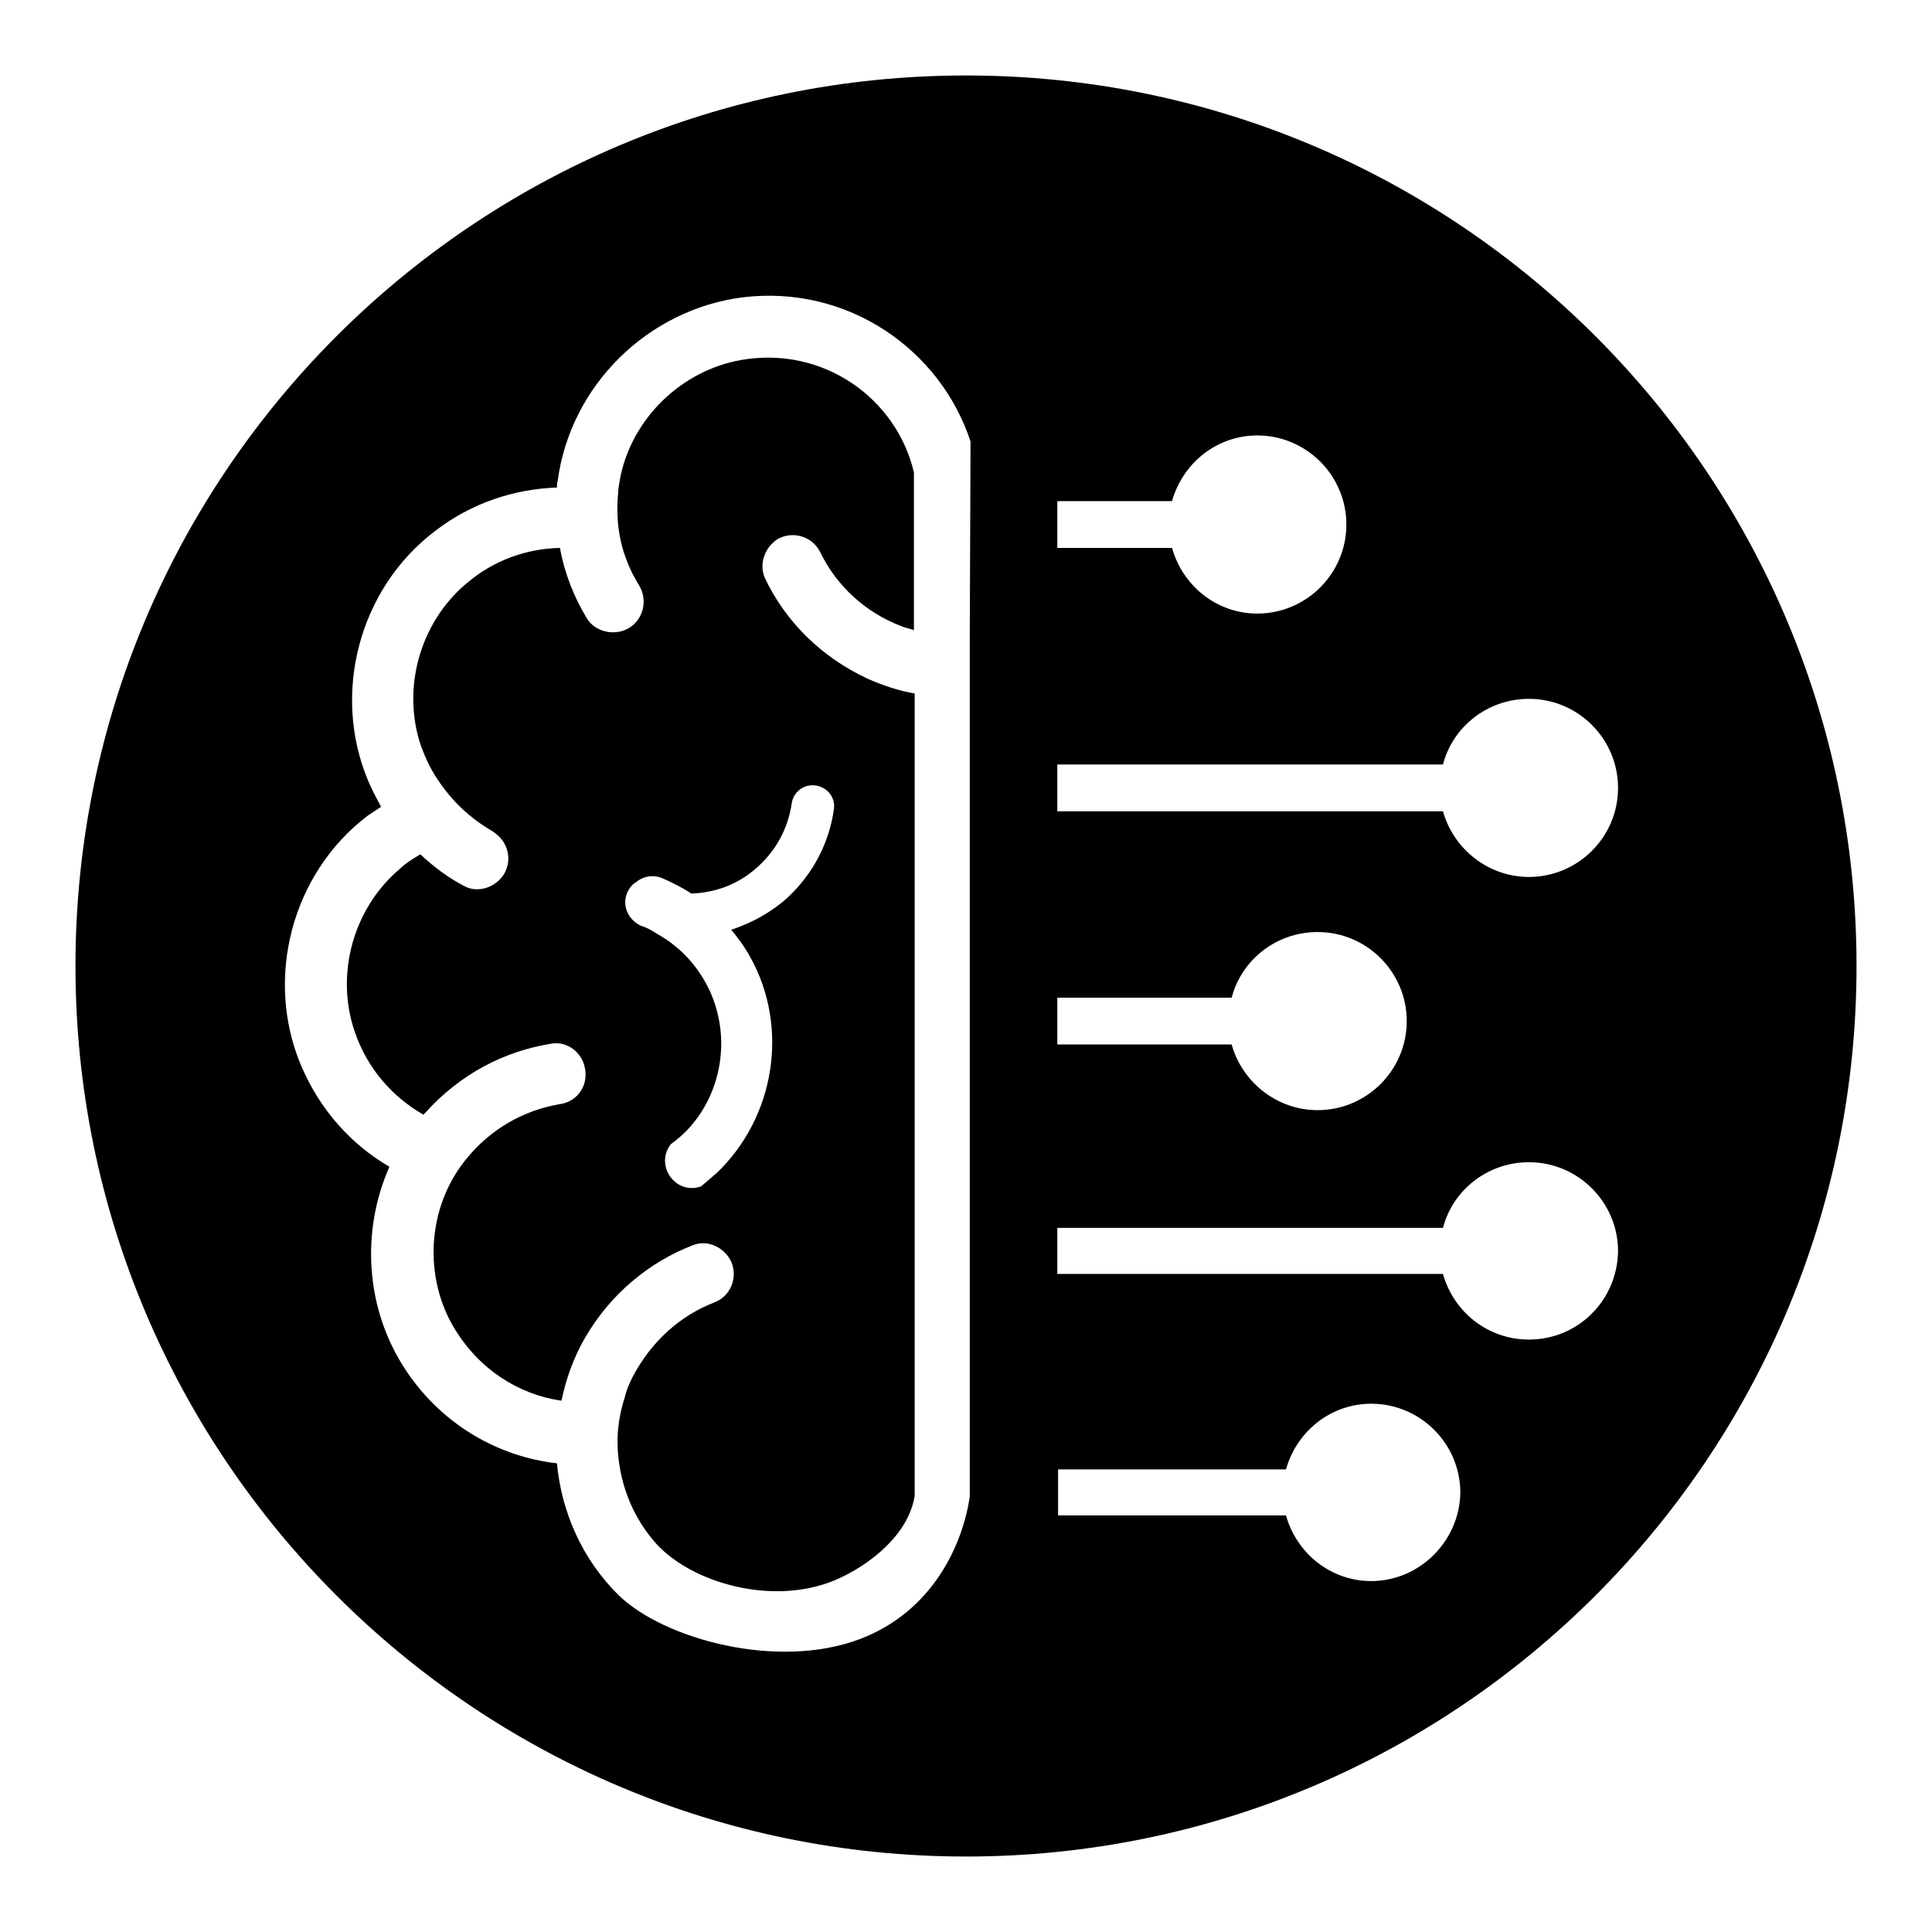 <?xml version="1.0" encoding="utf-8"?>
<!-- Svg Vector Icons : http://www.onlinewebfonts.com/icon -->
<!DOCTYPE svg PUBLIC "-//W3C//DTD SVG 1.1//EN" "http://www.w3.org/Graphics/SVG/1.1/DTD/svg11.dtd">
<svg version="1.1" xmlns="http://www.w3.org/2000/svg" xmlns:xlink="http://www.w3.org/1999/xlink" x="0px" y="0px" viewBox="0 0 256 256" enable-background="new 0 0 256 256" xml:space="preserve">
<g> <path fill="#000000" d="M98.2,47.7c-7.9,1.4-14.4,7.7-16,15.5c-0.1,0.7-0.3,1.5-0.3,2.2c-0.3,3.2,0.1,6.3,1.2,9 c0.4,1.1,1,2.2,1.6,3.2c1.2,2,0.5,4.6-1.5,5.7c-1.9,1-4.3,0.4-5.4-1.3c-1.7-2.8-3-6-3.6-9.4c-4.4,0.1-8.8,1.6-12.5,4.8 c-6.1,5.2-8.5,13.9-5.9,21.5c0.6,1.6,1.3,3.1,2.2,4.4c1.9,2.9,4.4,5.2,7.2,6.8l0.4,0.3c1.7,1.2,2.3,3.5,1.2,5.4 c-1.1,1.8-3.5,2.6-5.3,1.6c-2.1-1.1-4-2.5-5.8-4.2c-1,0.6-2,1.2-2.8,2c-6.1,5.2-8.5,13.9-5.9,21.5c1.7,5,5.1,8.7,9.1,11 c0.1-0.1,0.2-0.2,0.3-0.3c4.6-5.1,10.4-8.1,16.6-9.1c2.1-0.4,4.1,1.1,4.5,3.2c0.5,2.3-1,4.5-3.3,4.8c-4.7,0.8-9.2,3.2-12.6,7.5 c-5,6.3-5.5,15.4-1.4,22.2c3.3,5.5,8.6,8.8,14.2,9.6c0.6-2.9,1.6-5.7,3.1-8.3c3.4-5.9,8.6-10.1,14.3-12.3c2-0.8,4.2,0.3,5.1,2.2 c0.9,2.1-0.1,4.6-2.3,5.4c-4.4,1.7-8.3,5.1-10.8,9.9c-0.4,0.8-0.8,1.7-1,2.6c-0.9,2.7-1.2,5.6-0.8,8.5c0.5,4,2.2,7.9,5,11 c4.8,5.2,15.4,8.2,23.6,4.8c4.7-2,9.8-6.1,10.6-11.2V91.9c-2.2-0.4-4.3-1.1-6.3-2c-6.2-2.9-10.8-7.6-13.5-13.2 c-0.9-1.9-0.1-4.2,1.7-5.3c2-1.1,4.6-0.3,5.6,1.8c2.1,4.3,5.8,7.9,10.8,9.8c0.5,0.2,1.1,0.3,1.6,0.5V62.6 C118.8,52.8,109.1,45.8,98.2,47.7L98.2,47.7z M104.9,106.5c0.2-1.6,1.7-2.7,3.3-2.4c1.5,0.3,2.5,1.6,2.3,3.1 c-0.6,4.3-2.6,8.4-6.1,11.7c-2.2,2-4.8,3.4-7.5,4.3c0.9,1.1,1.8,2.3,2.5,3.6c5.2,9.3,3.3,21.2-4.4,28.6c-0.7,0.6-1.4,1.2-2.1,1.8h0 c-3.4,1.2-6.2-2.8-4-5.6c0.7-0.5,1.4-1.1,2.1-1.8c4.7-4.9,5.9-12.4,3-18.6c-1.6-3.4-4.1-5.9-7-7.5c-0.6-0.4-1.3-0.8-2-1 c-1.8-0.8-2.7-2.8-1.8-4.6c0.3-0.6,0.7-1,1.2-1.3c0.9-0.7,2.1-0.9,3.2-0.5c1.4,0.6,2.8,1.3,4,2.1c3-0.1,5.9-1.1,8.3-3.1 C102.8,112.9,104.4,109.8,104.9,106.5z M128,10C62.8,10,10,62.9,10,128s52.9,118,118,118s118-52.9,118-118 C246,62.9,193.2,10,128,10z M140.1,66.4h15.2c1.4-5,5.9-8.7,11.3-8.7c6.5,0,11.8,5.3,11.8,11.8s-5.3,11.8-11.8,11.8 c-5.4,0-9.9-3.7-11.3-8.7h-15.2V66.4z M140.1,101.3h51.1c1.3-5,5.9-8.7,11.4-8.7c6.5,0,11.8,5.3,11.8,11.8s-5.3,11.8-11.8,11.8 c-5.4,0-10-3.7-11.4-8.7h-51.1V101.3z M140.1,132.2h23.1c1.3-5,5.9-8.7,11.4-8.7c6.5,0,11.8,5.3,11.8,11.8 c0,6.5-5.3,11.8-11.8,11.8c-5.4,0-10-3.7-11.4-8.7h-23.1V132.2L140.1,132.2z M128.5,84.3L128.5,84.3l0,114 c-0.9,6.2-4.8,15.2-14.6,18.9c-10.9,4.1-25.9,0-31.9-5.8c-4.8-4.7-7.6-11-8.2-17.5c-7.8-0.9-15.2-5.1-20-12.3 c-5.4-8.1-6-18.4-2.2-27c-5-2.9-9.2-7.5-11.7-13.4c-4.9-11.6-1.2-25.5,8.8-33.1c0.6-0.4,1.2-0.8,1.8-1.2c-0.6-1.1-1.2-2.2-1.7-3.4 c-4.9-11.6-1.2-25.5,8.8-33.1c4.9-3.8,10.6-5.6,16.2-5.8c0-0.3,0-0.6,0.1-0.9C75.6,51,85.9,41,98.4,39.4 c13.9-1.7,26.2,6.9,30.2,19.1L128.5,84.3L128.5,84.3z M181.7,209.5c-5.4,0-9.9-3.7-11.3-8.7h-30.2v-6.1h30.2 c1.4-5,5.9-8.7,11.3-8.7c6.5,0,11.8,5.3,11.8,11.8C193.4,204.2,188.1,209.5,181.7,209.5z M202.6,177.5c-5.5,0-10-3.7-11.4-8.7 h-51.1v-6.1h51.1c1.3-5,5.9-8.7,11.4-8.7c6.5,0,11.8,5.3,11.8,11.8C214.3,172.3,209.1,177.5,202.6,177.5L202.6,177.5z"/></g>
</svg>